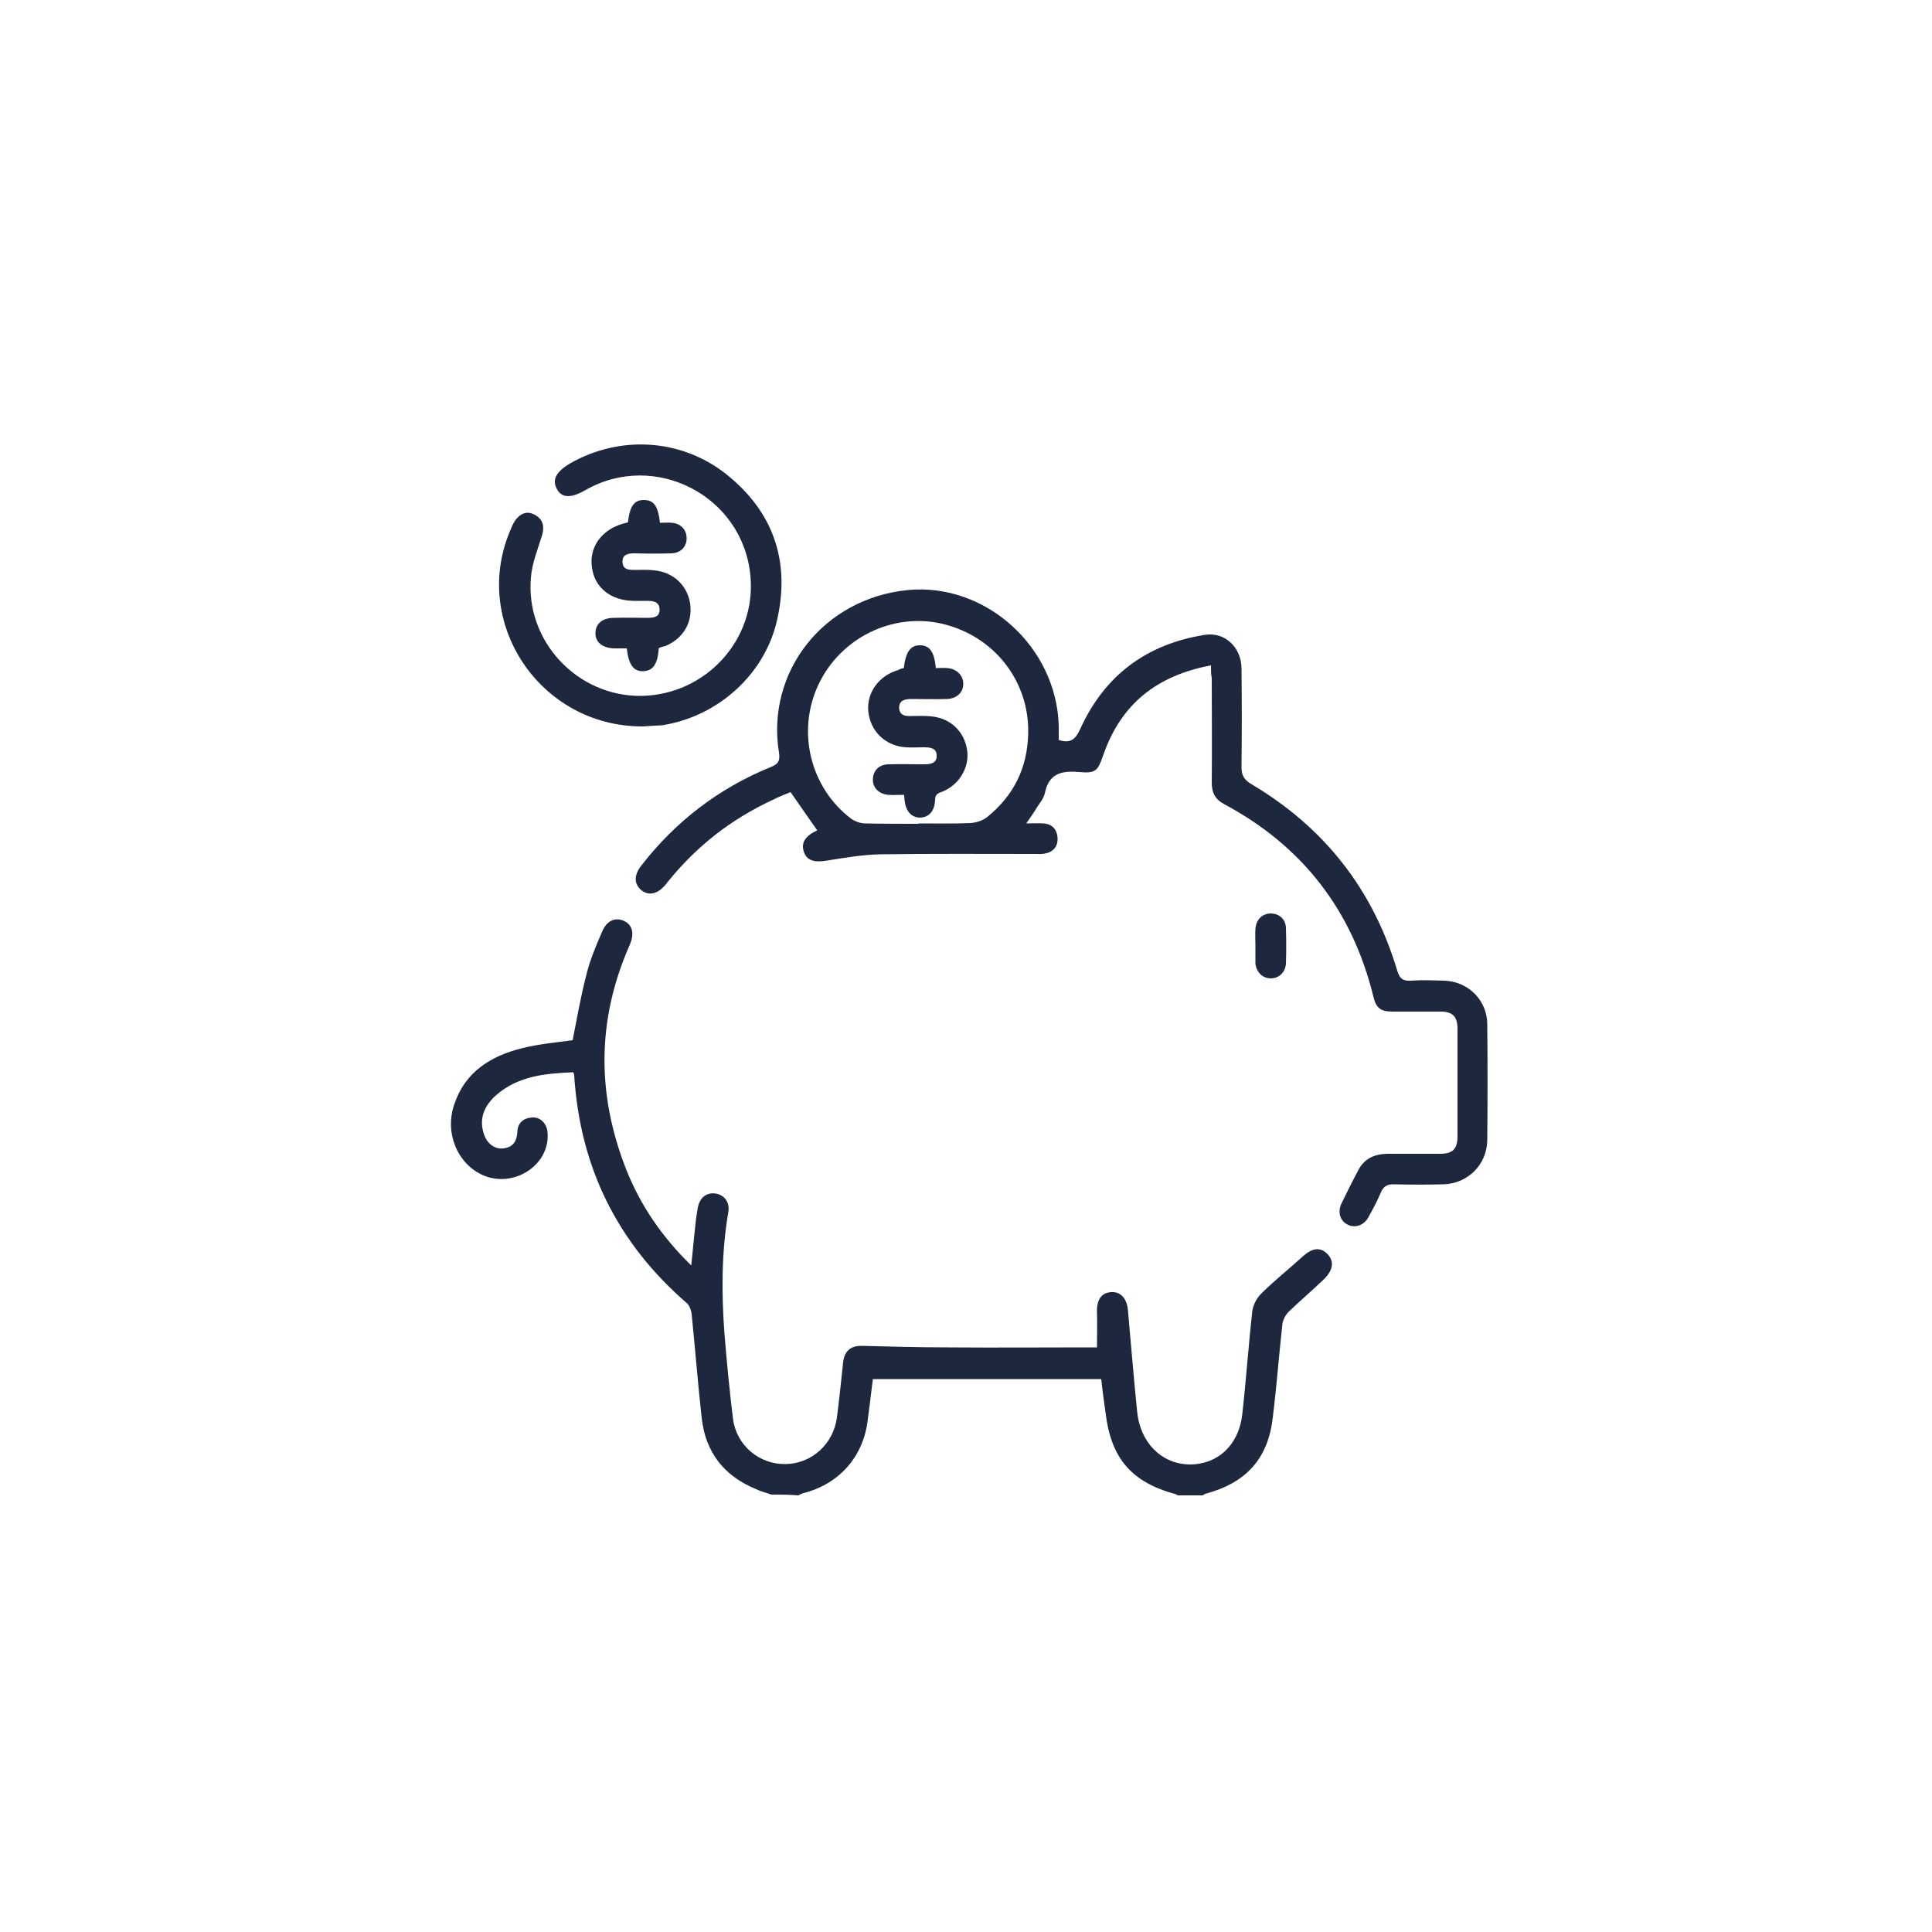 <?xml version="1.0" encoding="utf-8"?>
<!-- Generator: Adobe Illustrator 28.0.0, SVG Export Plug-In . SVG Version: 6.00 Build 0)  -->
<svg version="1.1" id="Camada_1" xmlns="http://www.w3.org/2000/svg" xmlns:xlink="http://www.w3.org/1999/xlink" x="0px" y="0px"
	 viewBox="0 0 500 500" style="enable-background:new 0 0 500 500;" xml:space="preserve">
<style type="text/css">
	.st0{fill:#1D283E;}
</style>
<g>
	<g>
		<path class="st0" d="M199.6,386.8c-1.3-0.5-2.7-0.8-3.9-1.4c-8.3-3.4-13.1-9.5-14.1-18.4c-1-9-1.7-18-2.6-26.9
			c-0.1-1-0.6-2.3-1.3-2.9c-18-15.6-27.6-35.2-29.1-58.9c0-0.2-0.1-0.3-0.2-0.8c-7.2,0.3-14.4,0.9-20.2,6.1c-2.8,2.6-4.3,5.8-3,9.8
			c0.8,2.6,2.9,4.1,5.1,3.8c2.5-0.3,3.5-1.9,3.6-4.4c0.1-2.2,1.6-3.5,3.9-3.6c2.1-0.1,3.7,1.6,3.9,3.8c0.8,8.4-8.7,14.7-16.8,11.1
			c-6.6-3-9.9-11-7.3-18.4c2.8-8.3,9.4-12.4,17.4-14.4c4.3-1.1,8.9-1.5,13.2-2.1c1.1-5.6,2.1-11.4,3.6-17.1
			c0.9-3.7,2.4-7.2,3.9-10.7c1.2-3.1,3.4-4.1,5.7-3.1c2.3,1,2.9,3.3,1.5,6.4c-8.4,19.1-8.5,38.4-0.9,57.8c3.7,9.4,9.3,17.6,16.9,25
			c0.4-3.9,0.7-7.4,1.1-10.8c0.1-1.4,0.4-2.8,0.6-4.2c0.5-2.6,2.3-4,4.7-3.6c2.2,0.4,3.6,2.3,3.2,4.7c-1.8,10.5-1.8,21.1-1,31.7
			c0.6,7.3,1.3,14.6,2.2,21.9c0.9,6.9,6.8,11.8,13.6,11.7c6.8-0.1,12.4-5.2,13.3-12.1c0.6-4.7,1.1-9.5,1.6-14.2
			c0.3-2.9,1.9-4.3,4.7-4.3c7.5,0.2,15,0.4,22.6,0.4c11.9,0.1,23.7,0,35.6,0c1,0,1.9,0,2.8,0c0-3.2,0.1-6.2,0-9.1
			c-0.1-3.2,1.1-5,3.6-5.2c2.4-0.2,4.1,1.5,4.4,4.6c0.8,8.8,1.5,17.6,2.4,26.4c0.8,7.9,6.2,13.4,13.4,13.6c7.3,0.1,12.9-4.9,13.8-13
			c1-8.9,1.6-17.8,2.6-26.7c0.2-1.6,1.2-3.5,2.4-4.6c3.3-3.3,7-6.2,10.5-9.4c2.5-2.3,4.6-2.7,6.5-0.8c1.8,1.8,1.6,4.1-0.8,6.5
			c-2.9,2.8-6,5.4-9,8.3c-0.9,0.8-1.6,2.1-1.8,3.2c-0.9,8.1-1.5,16.2-2.5,24.3c-1.2,10.7-6.9,17-17.5,19.8c-0.2,0.1-0.4,0.3-0.7,0.4
			c-2.1,0-4.2,0-6.4,0c-0.1-0.1-0.3-0.2-0.5-0.3c-11.5-3.1-16.8-9.3-18.2-21.2c-0.4-2.9-0.8-5.7-1.1-8.6c-19.9,0-39.5,0-59.1,0
			c-0.4,3.5-0.9,7-1.3,10.4c-1.1,9.6-7.3,16.7-16.6,19.1c-0.5,0.1-0.9,0.4-1.4,0.6C204.2,386.8,201.9,386.8,199.6,386.8z"/>
	</g>
	<g>
		<path class="st0" d="M313.4,172.2c-13.9,2.6-23.2,9.9-27.8,23c-1.5,4.3-1.9,5-6.4,4.6c-4.5-0.4-7.8,0.4-8.8,5.5
			c-0.3,1.4-1.4,2.6-2.2,3.9c-0.7,1.2-1.5,2.3-2.6,3.9c1.7,0,3-0.1,4.3,0c2.3,0.1,3.6,1.4,3.8,3.7c0.1,2.3-1.1,3.7-3.3,4.1
			c-0.9,0.2-1.8,0.1-2.6,0.1c-13.4,0-26.7-0.1-40.1,0.1c-4.6,0.1-9.1,0.9-13.6,1.6c-3.4,0.6-5.4,0-6.1-2.4c-0.7-2.2,0.4-4,3.5-5.4
			c-2.2-3.2-4.5-6.4-6.9-9.9c-1.4,0.6-3.1,1.2-4.6,2C189.2,212,180.3,219,173,228c-0.3,0.3-0.5,0.7-0.8,1c-2,2.4-4.3,2.9-6.2,1.4
			c-1.9-1.6-2-3.8-0.1-6.3c8.9-11.5,20.1-20.1,33.6-25.6c2-0.8,2.4-1.7,2.1-3.7c-3.4-21,11.6-40,33.4-42.1c20-1.9,38.4,14.6,39,35.1
			c0,1.2,0,2.4,0,3.7c2.8,0.9,4.2,0.1,5.5-2.7c6.3-14,17.2-22.1,32.3-24.5c5.1-0.8,9.4,3.1,9.5,8.6c0.1,8.6,0.1,17.2,0,25.7
			c0,2.1,0.7,3.2,2.5,4.3c18.9,11.2,31.5,27.2,37.8,48.3c0.6,1.9,1.3,2.7,3.4,2.6c2.9-0.2,5.8-0.1,8.8,0c6.2,0.2,11.1,5.1,11.1,11.3
			c0.1,10,0.1,20,0,30c-0.1,6.3-5,11.2-11.3,11.4c-4.2,0.1-8.5,0.1-12.7,0c-2-0.1-3,0.6-3.7,2.5c-0.9,2.1-2,4.1-3.1,6.1
			c-1.2,2.1-3.5,2.8-5.4,1.8s-2.6-3.2-1.5-5.5c1.4-2.9,2.8-5.7,4.3-8.5c1.5-3,4.1-4.2,7.4-4.3c4.6,0,9.2,0,13.8,0
			c3.2,0,4.5-1.2,4.5-4.5c0-9.3,0-18.6,0-27.9c0-3.1-1.3-4.4-4.3-4.4c-4.2,0-8.3,0-12.5,0c-3.1,0-4.3-0.9-5-4
			c-5.5-22.3-18.4-38.9-38.6-49.7c-2.4-1.3-3.2-3-3.2-5.6c0.1-9,0-18,0-27.1C313.4,174.6,313.4,173.7,313.4,172.2z M237.7,213.2
			c0,0,0-0.1,0-0.1c4.5,0,9,0.1,13.5-0.1c1.4-0.1,3-0.6,4.1-1.4c7-5.6,10.6-12.8,10.8-21.8c0.3-13.6-8.9-25.3-22.4-28.4
			c-12.8-2.9-26.2,3.7-31.9,15.8c-5.7,12.1-2.1,26.7,8.5,34.7c1,0.7,2.4,1.2,3.6,1.2C228.5,213.2,233.1,213.2,237.7,213.2z"/>
	</g>
	<g>
		<path class="st0" d="M166.4,188c-26.9,0.1-44.8-27.3-34.1-51.3c0.4-1,0.9-2,1.6-2.7c1.4-1.5,3.1-1.7,4.8-0.6
			c1.9,1.2,2.2,2.9,1.6,5.1c-1.1,3.6-2.6,7.2-2.9,10.9c-1.5,16.5,12,30.9,28.6,30.7c16.7-0.3,29.8-14.6,28.2-31.1
			c-1.9-20.7-24.8-32.5-42.8-22.1c-3.7,2.1-6.1,2-7.3-0.4c-1.3-2.4-0.1-4.5,3.5-6.6c12.8-7.3,28.6-6.4,40.2,2.7
			c12.3,9.7,16.8,22.6,13.3,37.9c-3.2,14.1-15.3,24.9-29.7,27.2C169.5,187.8,167.7,187.9,166.4,188z"/>
	</g>
	<g>
		<path class="st0" d="M170.5,167.7c-0.3,4.2-1.5,5.9-4,6c-2.5,0.1-3.8-1.6-4.3-5.9c-1.1,0-2.2,0-3.3,0c-3.1-0.1-4.9-1.7-4.8-4.1
			c0.1-2.3,1.8-3.8,4.8-3.8c2.8-0.1,5.7,0,8.5,0c1.6,0,3.3-0.1,3.3-2.1c0-2.2-1.8-2.3-3.4-2.3c-1.1,0-2.3,0-3.4,0
			c-5.8-0.1-10-3.4-10.7-8.6c-0.8-5.2,2.4-9.8,8.1-11.4c0.4-0.1,0.8-0.2,1.2-0.3c0.5-4.2,1.6-5.8,4.1-5.8c2.6,0,3.7,1.5,4.2,5.9
			c1,0,2.1-0.1,3.1,0c2.3,0.2,3.8,1.8,3.8,4c0,2.2-1.5,3.8-3.9,3.9c-3.2,0.1-6.4,0.1-9.6,0c-1.7,0-3.2,0.3-3.1,2.3
			c0.1,1.9,1.6,2,3.1,2c1.7,0,3.4-0.1,5,0.1c5,0.4,8.7,3.9,9.4,8.6c0.7,4.8-1.7,9-6.4,11C171.6,167.3,171.1,167.5,170.5,167.7z"/>
	</g>
	<g>
		<path class="st0" d="M324.9,244.6c0-1.4-0.1-2.8,0-4.2c0.2-2.5,1.8-4,4.1-4c2.2,0.1,3.8,1.6,3.8,3.9c0.1,3,0.1,6,0,9
			c-0.1,2.3-1.8,3.9-3.9,3.9c-2.1,0-3.7-1.5-4-3.8c0-0.2,0-0.4,0-0.5C324.9,247.5,324.9,246.1,324.9,244.6z"/>
	</g>
	<g>
		<path class="st0" d="M233.9,172.9c0.5-4.2,1.7-5.9,4.2-5.9c2.5,0,3.7,1.7,4.1,5.9c1,0,2-0.1,3,0c2.4,0.2,4.1,1.9,4.1,4.1
			c0,2.2-1.7,3.8-4.2,3.9c-3.1,0.1-6.2,0-9.3,0c-1.7,0-3.2,0.4-3.1,2.4c0.1,1.8,1.6,2.1,3.1,2c1.8,0,3.5-0.1,5.3,0.1
			c4.9,0.5,8.5,3.9,9.2,8.8c0.6,4.3-1.9,8.7-6.2,10.6c-1,0.4-2.1,0.5-2.1,2.2c-0.1,3-1.7,4.6-4,4.6c-2.2-0.1-3.6-1.7-3.9-4.5
			c0-0.4-0.1-0.7-0.1-1.4c-1.4,0-2.8,0.1-4.1,0c-2.5-0.2-4.1-1.9-4-4.1c0.1-2.2,1.6-3.8,4.2-3.8c3-0.1,6,0,9,0
			c1.6,0,3.3-0.2,3.3-2.1c0.1-2.2-1.8-2.3-3.4-2.3c-1.5,0-3,0.1-4.5,0c-5.3-0.3-9.3-4.1-9.8-9.4c-0.4-4.8,2.8-9.2,7.8-10.6
			C232.9,173.1,233.4,173,233.9,172.9z"/>
	</g>
</g>
</svg>
